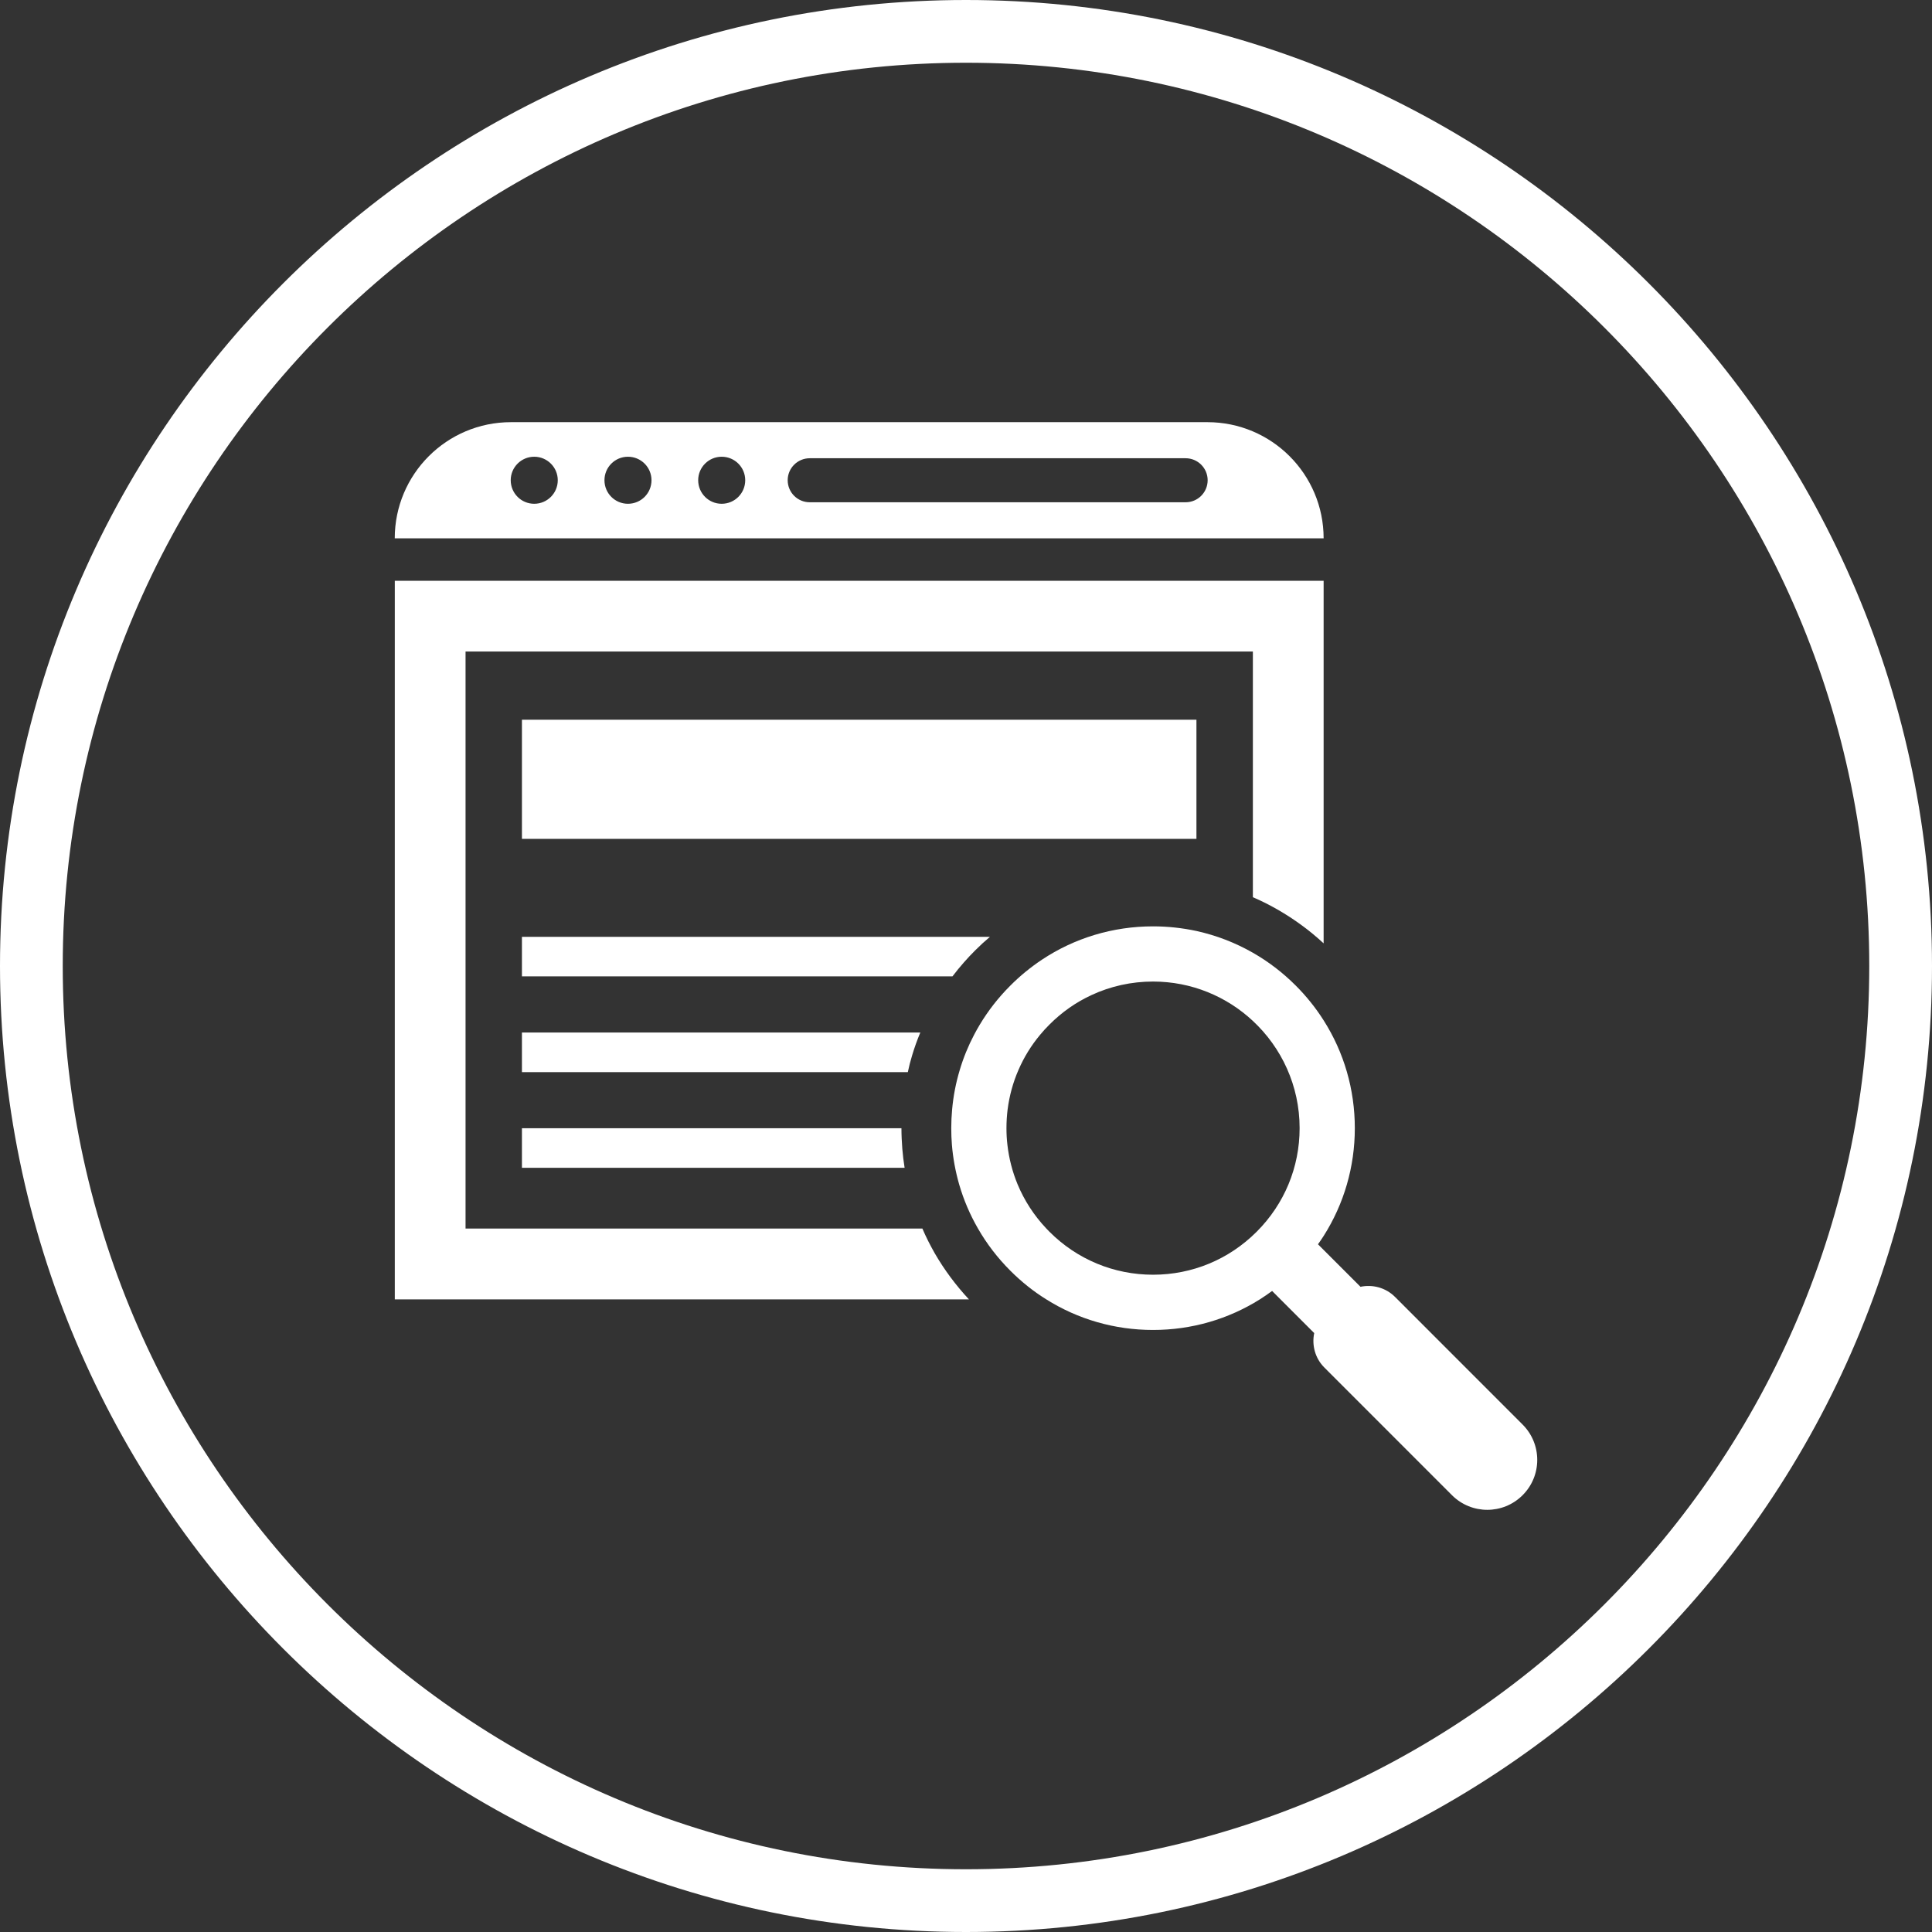 <?xml version="1.0" encoding="UTF-8" standalone="no"?><svg xmlns="http://www.w3.org/2000/svg" xmlns:xlink="http://www.w3.org/1999/xlink" fill="#000000" height="150" preserveAspectRatio="xMidYMid meet" version="1" viewBox="25.0 25.0 150.0 150.0" width="150" zoomAndPan="magnify"><rect x="25.0" y="25.0" width="150.0" height="150.0" fill="#333333" stroke="none"/><g fill="#ffffff" id="change1_1"><path d="M 100 170.129 C 61.332 170.129 29.871 138.668 29.871 100 C 29.871 61.328 61.332 29.871 100 29.871 C 138.668 29.871 170.129 61.328 170.129 100 C 170.129 138.668 138.668 170.129 100 170.129 Z M 100 25 C 58.645 25 25 58.645 25 100 C 25 141.355 58.645 175 100 175 C 141.355 175 175 141.355 175 100 C 175 58.645 141.355 25 100 25"/><path d="M 96.613 120.383 L 61.145 120.383 L 61.145 75.582 L 122.273 75.582 L 122.273 94.66 C 122.93 94.938 123.566 95.262 124.188 95.617 C 125.469 96.352 126.672 97.23 127.766 98.242 L 127.766 70.09 L 55.652 70.09 L 55.652 125.883 L 100.227 125.883 C 99.207 124.785 98.32 123.594 97.578 122.312 C 97.223 121.688 96.895 121.043 96.613 120.383"/><path d="M 117.051 63.996 L 87.867 63.996 C 86.922 63.996 86.156 63.23 86.156 62.285 C 86.156 61.344 86.922 60.578 87.867 60.578 L 117.051 60.578 C 117.996 60.578 118.762 61.344 118.762 62.285 C 118.762 63.23 117.996 63.996 117.051 63.996 Z M 81.031 64.113 C 80.023 64.113 79.207 63.297 79.207 62.285 C 79.207 61.277 80.023 60.461 81.031 60.461 C 82.043 60.461 82.859 61.277 82.859 62.285 C 82.859 63.297 82.043 64.113 81.031 64.113 Z M 73.754 64.113 C 72.746 64.113 71.93 63.297 71.93 62.285 C 71.93 61.277 72.746 60.461 73.754 60.461 C 74.766 60.461 75.582 61.277 75.582 62.285 C 75.582 63.297 74.766 64.113 73.754 64.113 Z M 66.477 64.113 C 65.469 64.113 64.652 63.297 64.652 62.285 C 64.652 61.277 65.469 60.461 66.477 60.461 C 67.484 60.461 68.305 61.277 68.305 62.285 C 68.305 63.297 67.484 64.113 66.477 64.113 Z M 127.766 66.797 C 127.766 61.816 123.727 57.777 118.746 57.777 L 64.668 57.777 C 59.688 57.777 55.648 61.816 55.648 66.797 L 127.766 66.797"/><path d="M 117.891 80.879 L 65.523 80.879 L 65.523 90.129 L 117.891 90.129 L 117.891 80.879"/><path d="M 99.852 99.703 C 100.129 99.391 100.418 99.078 100.715 98.785 C 101.082 98.418 101.469 98.062 101.859 97.734 L 65.523 97.734 L 65.523 100.805 L 98.949 100.805 C 99.238 100.426 99.535 100.059 99.852 99.703"/><path d="M 95.812 106.957 C 95.992 106.352 96.207 105.75 96.453 105.164 L 65.523 105.164 L 65.523 108.238 L 95.484 108.238 C 95.574 107.805 95.684 107.383 95.812 106.957"/><path d="M 65.523 112.598 L 65.523 115.668 L 95.234 115.668 C 95.156 115.18 95.094 114.688 95.055 114.191 C 95.016 113.664 94.988 113.133 94.988 112.598 L 65.523 112.598"/><path d="M 122.566 120.633 C 120.414 122.785 117.559 123.969 114.523 123.969 C 111.488 123.969 108.629 122.785 106.48 120.633 C 106.398 120.551 106.316 120.469 106.238 120.383 C 105.281 119.371 104.531 118.211 104.008 116.957 C 103.602 115.98 103.336 114.945 103.215 113.883 C 103.164 113.457 103.141 113.023 103.141 112.59 C 103.141 112.102 103.172 111.617 103.23 111.145 C 103.367 110.078 103.648 109.043 104.074 108.07 C 104.496 107.09 105.062 106.168 105.762 105.332 C 105.984 105.062 106.227 104.797 106.48 104.547 C 107.441 103.582 108.543 102.812 109.742 102.258 C 111.219 101.57 112.844 101.207 114.523 101.207 C 117.512 101.207 120.238 102.367 122.27 104.262 C 124.504 106.34 125.902 109.305 125.902 112.59 C 125.902 115.625 124.719 118.48 122.566 120.633 Z M 133.312 125.695 C 132.586 124.969 131.566 124.707 130.629 124.906 L 127.328 121.605 C 127.48 121.395 127.625 121.18 127.766 120.961 C 129.344 118.477 130.188 115.598 130.188 112.59 C 130.188 109.582 129.344 106.699 127.766 104.219 C 127.152 103.25 126.426 102.344 125.598 101.516 C 124.59 100.508 123.473 99.656 122.27 98.969 C 120.902 98.188 119.43 97.621 117.891 97.281 C 116.797 97.047 115.668 96.922 114.523 96.922 C 111.402 96.922 108.422 97.828 105.879 99.52 C 105.016 100.098 104.199 100.762 103.449 101.516 C 103.207 101.758 102.973 102.004 102.75 102.258 C 101.914 103.207 101.207 104.238 100.633 105.332 C 100.172 106.207 99.797 107.125 99.516 108.07 C 99.215 109.066 99.016 110.094 98.922 111.145 C 98.879 111.621 98.855 112.102 98.855 112.59 C 98.855 113.023 98.871 113.453 98.906 113.883 C 98.992 114.93 99.184 115.961 99.469 116.957 C 99.816 118.152 100.305 119.301 100.93 120.383 C 101.609 121.566 102.453 122.668 103.449 123.664 C 104.301 124.516 105.23 125.258 106.227 125.879 C 108.691 127.43 111.543 128.258 114.52 128.258 C 114.52 128.258 114.52 128.258 114.523 128.258 C 117.5 128.258 120.352 127.43 122.82 125.879 C 123.141 125.676 123.457 125.457 123.766 125.23 L 127.035 128.5 C 126.84 129.438 127.098 130.453 127.828 131.18 L 137.73 141.086 C 139.246 142.602 141.703 142.602 143.215 141.086 C 144.73 139.574 144.73 137.117 143.215 135.602 L 133.312 125.695"/></g></svg>
